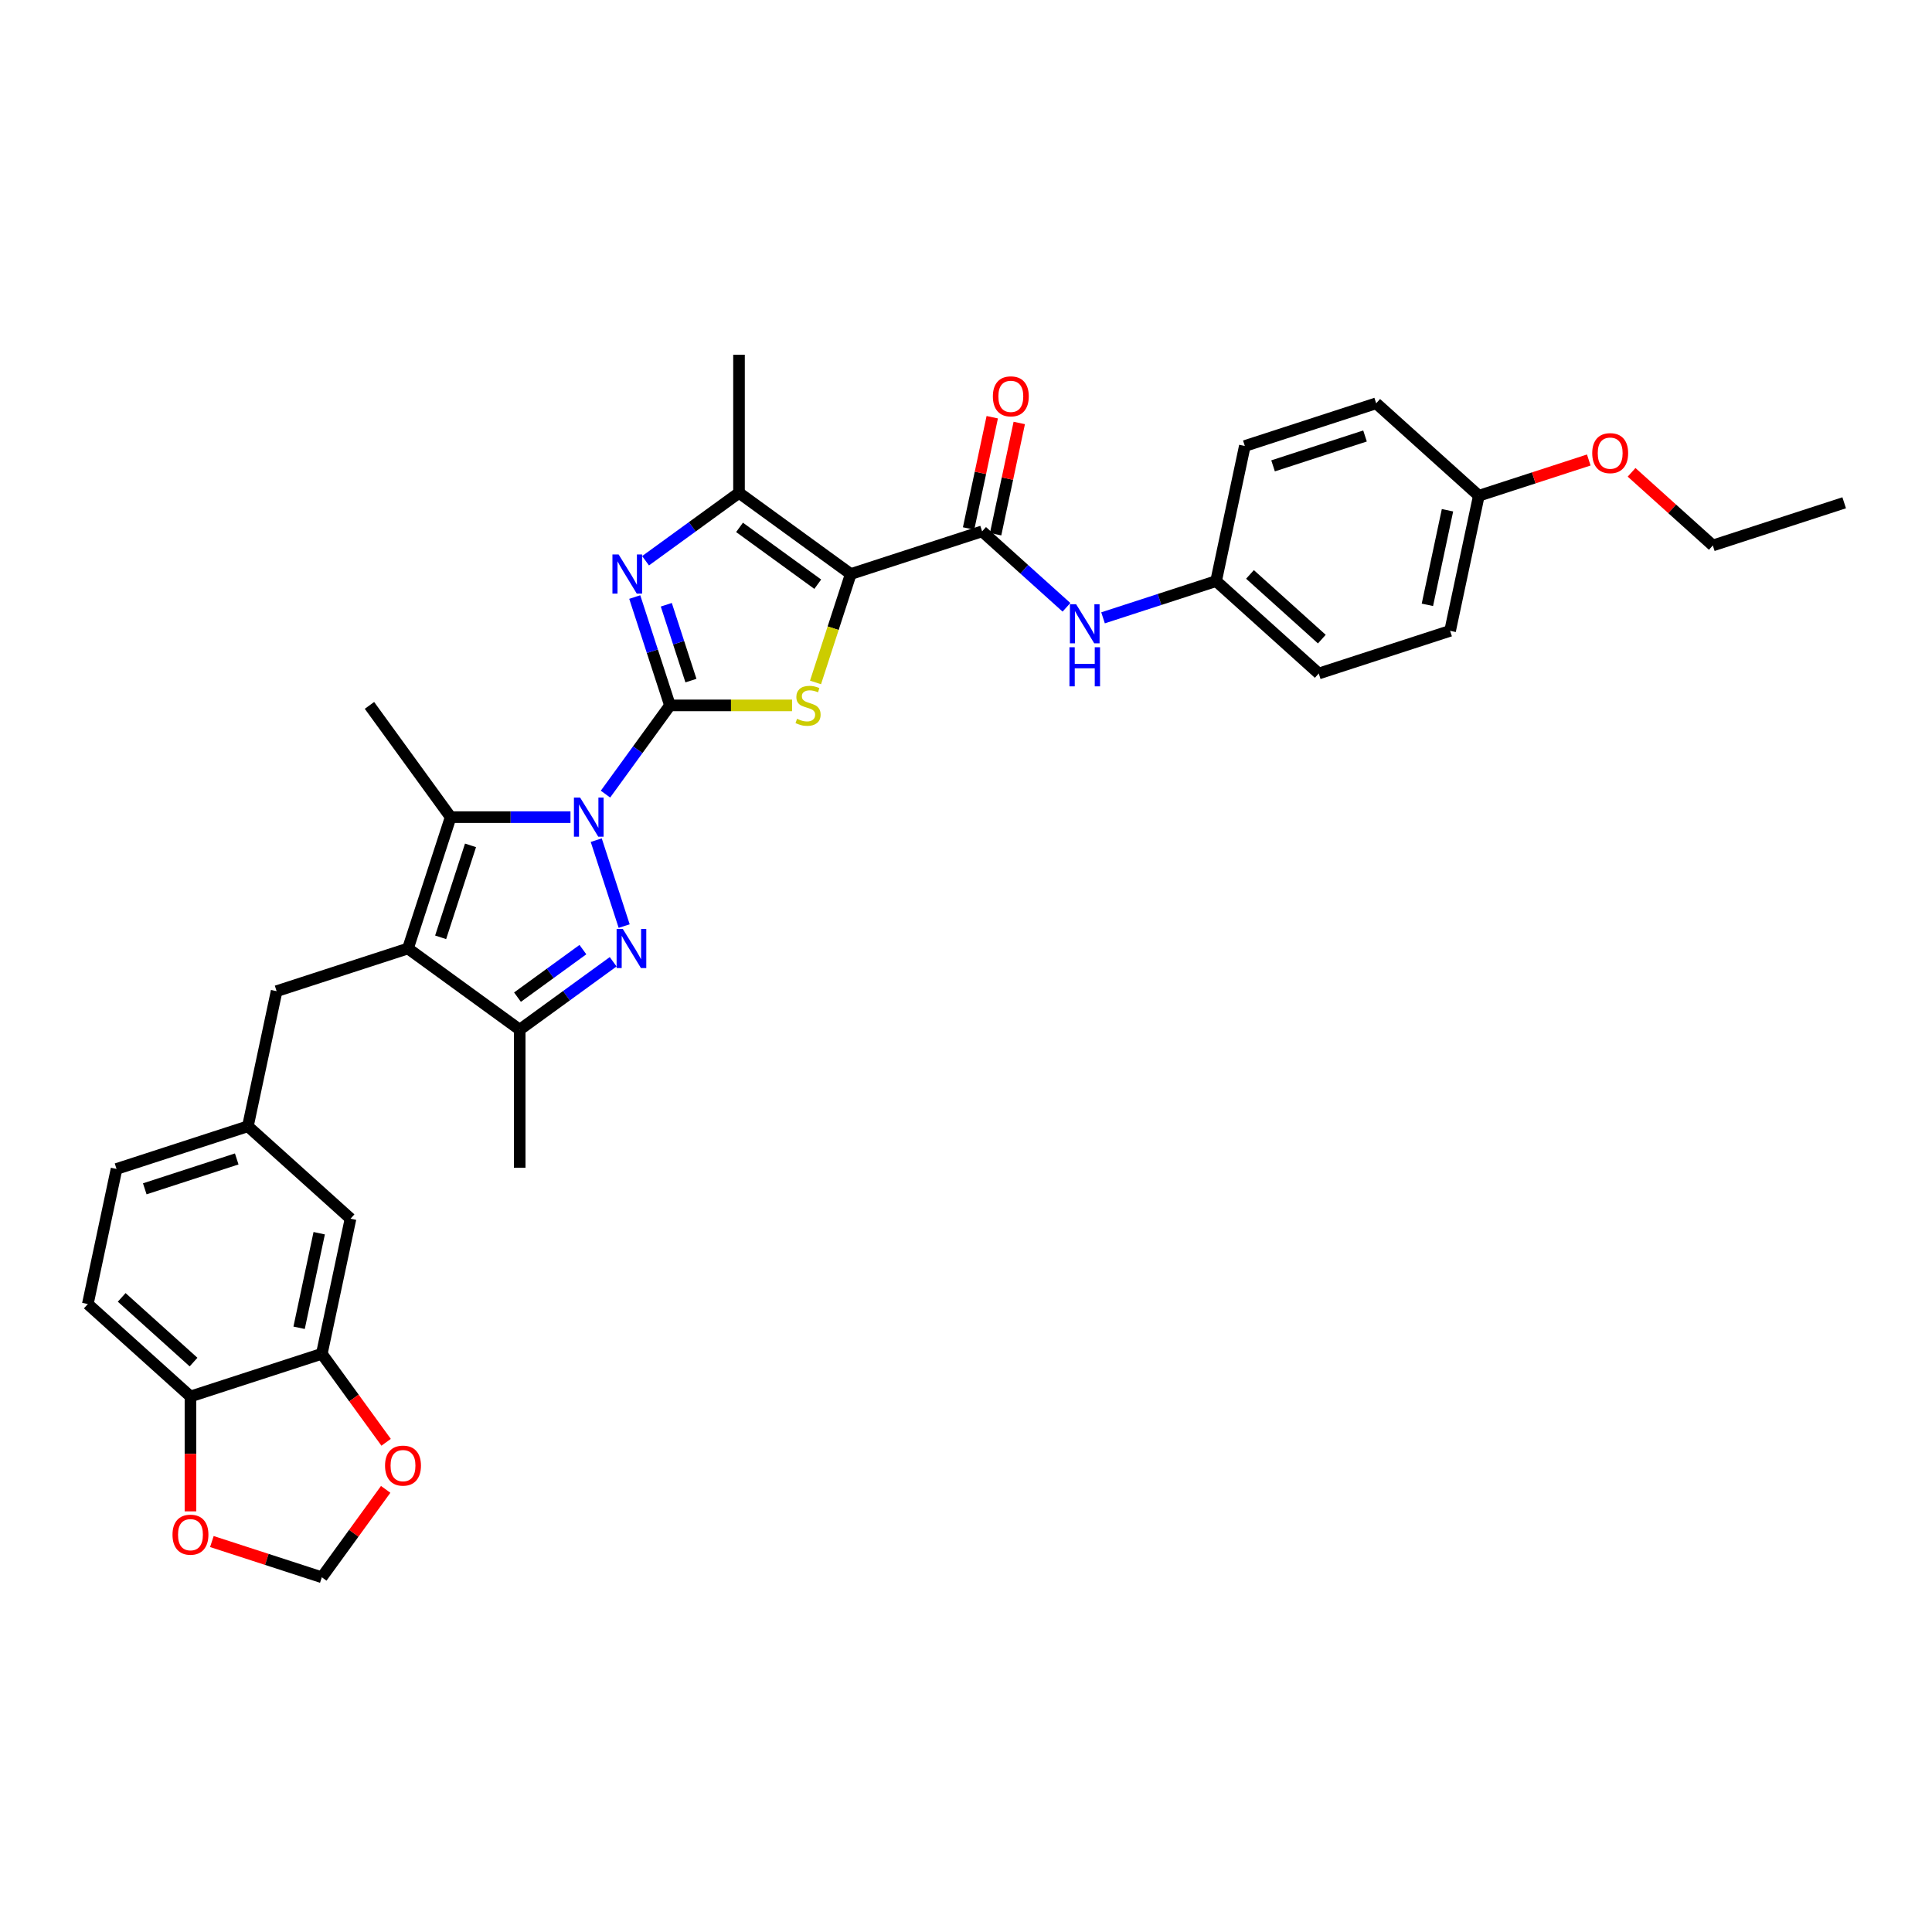 <?xml version='1.0' encoding='iso-8859-1'?>
<svg version='1.1' baseProfile='full'
              xmlns='http://www.w3.org/2000/svg'
                      xmlns:rdkit='http://www.rdkit.org/xml'
                      xmlns:xlink='http://www.w3.org/1999/xlink'
                  xml:space='preserve'
width='1000px' height='1000px' viewBox='0 0 1000 1000'>
<!-- END OF HEADER -->
<rect style='opacity:1.0;fill:#FFFFFF;stroke:none' width='1000' height='1000' x='0' y='0'> </rect>
<path class='bond-0' d='M 346.765,365.109 L 330.081,388.072' style='fill:none;fill-rule:evenodd;stroke:#000000;stroke-width:6px;stroke-linecap:butt;stroke-linejoin:miter;stroke-opacity:1' />
<path class='bond-0' d='M 330.081,388.072 L 313.398,411.036' style='fill:none;fill-rule:evenodd;stroke:#0000FF;stroke-width:6px;stroke-linecap:butt;stroke-linejoin:miter;stroke-opacity:1' />
<path class='bond-3' d='M 346.765,365.109 L 378.371,365.109' style='fill:none;fill-rule:evenodd;stroke:#000000;stroke-width:6px;stroke-linecap:butt;stroke-linejoin:miter;stroke-opacity:1' />
<path class='bond-3' d='M 378.371,365.109 L 409.976,365.109' style='fill:none;fill-rule:evenodd;stroke:#CCCC00;stroke-width:6px;stroke-linecap:butt;stroke-linejoin:miter;stroke-opacity:1' />
<path class='bond-5' d='M 346.765,365.109 L 337.654,337.069' style='fill:none;fill-rule:evenodd;stroke:#000000;stroke-width:6px;stroke-linecap:butt;stroke-linejoin:miter;stroke-opacity:1' />
<path class='bond-5' d='M 337.654,337.069 L 328.543,309.029' style='fill:none;fill-rule:evenodd;stroke:#0000FF;stroke-width:6px;stroke-linecap:butt;stroke-linejoin:miter;stroke-opacity:1' />
<path class='bond-5' d='M 357.63,352.279 L 351.252,332.651' style='fill:none;fill-rule:evenodd;stroke:#000000;stroke-width:6px;stroke-linecap:butt;stroke-linejoin:miter;stroke-opacity:1' />
<path class='bond-5' d='M 351.252,332.651 L 344.875,313.022' style='fill:none;fill-rule:evenodd;stroke:#0000FF;stroke-width:6px;stroke-linecap:butt;stroke-linejoin:miter;stroke-opacity:1' />
<path class='bond-2' d='M 308.614,434.856 L 323.068,479.339' style='fill:none;fill-rule:evenodd;stroke:#0000FF;stroke-width:6px;stroke-linecap:butt;stroke-linejoin:miter;stroke-opacity:1' />
<path class='bond-6' d='M 295.279,422.946 L 264.267,422.946' style='fill:none;fill-rule:evenodd;stroke:#0000FF;stroke-width:6px;stroke-linecap:butt;stroke-linejoin:miter;stroke-opacity:1' />
<path class='bond-6' d='M 264.267,422.946 L 233.255,422.946' style='fill:none;fill-rule:evenodd;stroke:#000000;stroke-width:6px;stroke-linecap:butt;stroke-linejoin:miter;stroke-opacity:1' />
<path class='bond-1' d='M 440.346,297.119 L 431.231,325.173' style='fill:none;fill-rule:evenodd;stroke:#000000;stroke-width:6px;stroke-linecap:butt;stroke-linejoin:miter;stroke-opacity:1' />
<path class='bond-1' d='M 431.231,325.173 L 422.115,353.228' style='fill:none;fill-rule:evenodd;stroke:#CCCC00;stroke-width:6px;stroke-linecap:butt;stroke-linejoin:miter;stroke-opacity:1' />
<path class='bond-8' d='M 440.346,297.119 L 508.337,275.027' style='fill:none;fill-rule:evenodd;stroke:#000000;stroke-width:6px;stroke-linecap:butt;stroke-linejoin:miter;stroke-opacity:1' />
<path class='bond-34' d='M 440.346,297.119 L 382.51,255.098' style='fill:none;fill-rule:evenodd;stroke:#000000;stroke-width:6px;stroke-linecap:butt;stroke-linejoin:miter;stroke-opacity:1' />
<path class='bond-34' d='M 423.267,302.383 L 382.781,272.968' style='fill:none;fill-rule:evenodd;stroke:#000000;stroke-width:6px;stroke-linecap:butt;stroke-linejoin:miter;stroke-opacity:1' />
<path class='bond-9' d='M 317.371,497.813 L 293.185,515.385' style='fill:none;fill-rule:evenodd;stroke:#0000FF;stroke-width:6px;stroke-linecap:butt;stroke-linejoin:miter;stroke-opacity:1' />
<path class='bond-9' d='M 293.185,515.385 L 269,532.957' style='fill:none;fill-rule:evenodd;stroke:#000000;stroke-width:6px;stroke-linecap:butt;stroke-linejoin:miter;stroke-opacity:1' />
<path class='bond-9' d='M 301.711,491.518 L 284.781,503.818' style='fill:none;fill-rule:evenodd;stroke:#0000FF;stroke-width:6px;stroke-linecap:butt;stroke-linejoin:miter;stroke-opacity:1' />
<path class='bond-9' d='M 284.781,503.818 L 267.851,516.118' style='fill:none;fill-rule:evenodd;stroke:#000000;stroke-width:6px;stroke-linecap:butt;stroke-linejoin:miter;stroke-opacity:1' />
<path class='bond-4' d='M 211.163,490.936 L 233.255,422.946' style='fill:none;fill-rule:evenodd;stroke:#000000;stroke-width:6px;stroke-linecap:butt;stroke-linejoin:miter;stroke-opacity:1' />
<path class='bond-4' d='M 228.075,485.156 L 243.539,437.563' style='fill:none;fill-rule:evenodd;stroke:#000000;stroke-width:6px;stroke-linecap:butt;stroke-linejoin:miter;stroke-opacity:1' />
<path class='bond-12' d='M 211.163,490.936 L 143.172,513.028' style='fill:none;fill-rule:evenodd;stroke:#000000;stroke-width:6px;stroke-linecap:butt;stroke-linejoin:miter;stroke-opacity:1' />
<path class='bond-35' d='M 211.163,490.936 L 269,532.957' style='fill:none;fill-rule:evenodd;stroke:#000000;stroke-width:6px;stroke-linecap:butt;stroke-linejoin:miter;stroke-opacity:1' />
<path class='bond-7' d='M 334.139,290.242 L 358.324,272.67' style='fill:none;fill-rule:evenodd;stroke:#0000FF;stroke-width:6px;stroke-linecap:butt;stroke-linejoin:miter;stroke-opacity:1' />
<path class='bond-7' d='M 358.324,272.67 L 382.51,255.098' style='fill:none;fill-rule:evenodd;stroke:#000000;stroke-width:6px;stroke-linecap:butt;stroke-linejoin:miter;stroke-opacity:1' />
<path class='bond-22' d='M 233.255,422.946 L 191.234,365.109' style='fill:none;fill-rule:evenodd;stroke:#000000;stroke-width:6px;stroke-linecap:butt;stroke-linejoin:miter;stroke-opacity:1' />
<path class='bond-25' d='M 382.51,255.098 L 382.51,183.608' style='fill:none;fill-rule:evenodd;stroke:#000000;stroke-width:6px;stroke-linecap:butt;stroke-linejoin:miter;stroke-opacity:1' />
<path class='bond-10' d='M 508.337,275.027 L 530.168,294.684' style='fill:none;fill-rule:evenodd;stroke:#000000;stroke-width:6px;stroke-linecap:butt;stroke-linejoin:miter;stroke-opacity:1' />
<path class='bond-10' d='M 530.168,294.684 L 551.999,314.34' style='fill:none;fill-rule:evenodd;stroke:#0000FF;stroke-width:6px;stroke-linecap:butt;stroke-linejoin:miter;stroke-opacity:1' />
<path class='bond-16' d='M 515.33,276.513 L 521.45,247.719' style='fill:none;fill-rule:evenodd;stroke:#000000;stroke-width:6px;stroke-linecap:butt;stroke-linejoin:miter;stroke-opacity:1' />
<path class='bond-16' d='M 521.45,247.719 L 527.571,218.925' style='fill:none;fill-rule:evenodd;stroke:#FF0000;stroke-width:6px;stroke-linecap:butt;stroke-linejoin:miter;stroke-opacity:1' />
<path class='bond-16' d='M 501.344,273.541 L 507.465,244.746' style='fill:none;fill-rule:evenodd;stroke:#000000;stroke-width:6px;stroke-linecap:butt;stroke-linejoin:miter;stroke-opacity:1' />
<path class='bond-16' d='M 507.465,244.746 L 513.585,215.952' style='fill:none;fill-rule:evenodd;stroke:#FF0000;stroke-width:6px;stroke-linecap:butt;stroke-linejoin:miter;stroke-opacity:1' />
<path class='bond-28' d='M 269,532.957 L 269,604.447' style='fill:none;fill-rule:evenodd;stroke:#000000;stroke-width:6px;stroke-linecap:butt;stroke-linejoin:miter;stroke-opacity:1' />
<path class='bond-21' d='M 570.93,319.788 L 600.192,310.279' style='fill:none;fill-rule:evenodd;stroke:#0000FF;stroke-width:6px;stroke-linecap:butt;stroke-linejoin:miter;stroke-opacity:1' />
<path class='bond-21' d='M 600.192,310.279 L 629.455,300.771' style='fill:none;fill-rule:evenodd;stroke:#000000;stroke-width:6px;stroke-linecap:butt;stroke-linejoin:miter;stroke-opacity:1' />
<path class='bond-11' d='M 166.573,700.719 L 181.436,630.791' style='fill:none;fill-rule:evenodd;stroke:#000000;stroke-width:6px;stroke-linecap:butt;stroke-linejoin:miter;stroke-opacity:1' />
<path class='bond-11' d='M 154.817,687.257 L 165.221,638.308' style='fill:none;fill-rule:evenodd;stroke:#000000;stroke-width:6px;stroke-linecap:butt;stroke-linejoin:miter;stroke-opacity:1' />
<path class='bond-14' d='M 166.573,700.719 L 183.215,723.625' style='fill:none;fill-rule:evenodd;stroke:#000000;stroke-width:6px;stroke-linecap:butt;stroke-linejoin:miter;stroke-opacity:1' />
<path class='bond-14' d='M 183.215,723.625 L 199.857,746.531' style='fill:none;fill-rule:evenodd;stroke:#FF0000;stroke-width:6px;stroke-linecap:butt;stroke-linejoin:miter;stroke-opacity:1' />
<path class='bond-37' d='M 166.573,700.719 L 98.582,722.811' style='fill:none;fill-rule:evenodd;stroke:#000000;stroke-width:6px;stroke-linecap:butt;stroke-linejoin:miter;stroke-opacity:1' />
<path class='bond-19' d='M 143.172,513.028 L 128.309,582.956' style='fill:none;fill-rule:evenodd;stroke:#000000;stroke-width:6px;stroke-linecap:butt;stroke-linejoin:miter;stroke-opacity:1' />
<path class='bond-13' d='M 98.582,722.811 L 45.455,674.975' style='fill:none;fill-rule:evenodd;stroke:#000000;stroke-width:6px;stroke-linecap:butt;stroke-linejoin:miter;stroke-opacity:1' />
<path class='bond-13' d='M 100.18,705.01 L 62.991,671.525' style='fill:none;fill-rule:evenodd;stroke:#000000;stroke-width:6px;stroke-linecap:butt;stroke-linejoin:miter;stroke-opacity:1' />
<path class='bond-15' d='M 98.582,722.811 L 98.582,752.543' style='fill:none;fill-rule:evenodd;stroke:#000000;stroke-width:6px;stroke-linecap:butt;stroke-linejoin:miter;stroke-opacity:1' />
<path class='bond-15' d='M 98.582,752.543 L 98.582,782.276' style='fill:none;fill-rule:evenodd;stroke:#FF0000;stroke-width:6px;stroke-linecap:butt;stroke-linejoin:miter;stroke-opacity:1' />
<path class='bond-17' d='M 199.628,770.895 L 183.1,793.643' style='fill:none;fill-rule:evenodd;stroke:#FF0000;stroke-width:6px;stroke-linecap:butt;stroke-linejoin:miter;stroke-opacity:1' />
<path class='bond-17' d='M 183.1,793.643 L 166.573,816.392' style='fill:none;fill-rule:evenodd;stroke:#000000;stroke-width:6px;stroke-linecap:butt;stroke-linejoin:miter;stroke-opacity:1' />
<path class='bond-38' d='M 109.663,797.901 L 138.118,807.146' style='fill:none;fill-rule:evenodd;stroke:#FF0000;stroke-width:6px;stroke-linecap:butt;stroke-linejoin:miter;stroke-opacity:1' />
<path class='bond-38' d='M 138.118,807.146 L 166.573,816.392' style='fill:none;fill-rule:evenodd;stroke:#000000;stroke-width:6px;stroke-linecap:butt;stroke-linejoin:miter;stroke-opacity:1' />
<path class='bond-18' d='M 181.436,630.791 L 128.309,582.956' style='fill:none;fill-rule:evenodd;stroke:#000000;stroke-width:6px;stroke-linecap:butt;stroke-linejoin:miter;stroke-opacity:1' />
<path class='bond-23' d='M 128.309,582.956 L 60.318,605.047' style='fill:none;fill-rule:evenodd;stroke:#000000;stroke-width:6px;stroke-linecap:butt;stroke-linejoin:miter;stroke-opacity:1' />
<path class='bond-23' d='M 122.529,599.867 L 74.935,615.331' style='fill:none;fill-rule:evenodd;stroke:#000000;stroke-width:6px;stroke-linecap:butt;stroke-linejoin:miter;stroke-opacity:1' />
<path class='bond-20' d='M 45.455,674.975 L 60.318,605.047' style='fill:none;fill-rule:evenodd;stroke:#000000;stroke-width:6px;stroke-linecap:butt;stroke-linejoin:miter;stroke-opacity:1' />
<path class='bond-26' d='M 629.455,300.771 L 644.319,230.844' style='fill:none;fill-rule:evenodd;stroke:#000000;stroke-width:6px;stroke-linecap:butt;stroke-linejoin:miter;stroke-opacity:1' />
<path class='bond-27' d='M 629.455,300.771 L 682.582,348.607' style='fill:none;fill-rule:evenodd;stroke:#000000;stroke-width:6px;stroke-linecap:butt;stroke-linejoin:miter;stroke-opacity:1' />
<path class='bond-27' d='M 646.991,297.321 L 684.18,330.807' style='fill:none;fill-rule:evenodd;stroke:#000000;stroke-width:6px;stroke-linecap:butt;stroke-linejoin:miter;stroke-opacity:1' />
<path class='bond-24' d='M 765.437,256.588 L 750.573,326.516' style='fill:none;fill-rule:evenodd;stroke:#000000;stroke-width:6px;stroke-linecap:butt;stroke-linejoin:miter;stroke-opacity:1' />
<path class='bond-24' d='M 749.222,264.105 L 738.817,313.054' style='fill:none;fill-rule:evenodd;stroke:#000000;stroke-width:6px;stroke-linecap:butt;stroke-linejoin:miter;stroke-opacity:1' />
<path class='bond-31' d='M 765.437,256.588 L 793.892,247.343' style='fill:none;fill-rule:evenodd;stroke:#000000;stroke-width:6px;stroke-linecap:butt;stroke-linejoin:miter;stroke-opacity:1' />
<path class='bond-31' d='M 793.892,247.343 L 822.347,238.097' style='fill:none;fill-rule:evenodd;stroke:#FF0000;stroke-width:6px;stroke-linecap:butt;stroke-linejoin:miter;stroke-opacity:1' />
<path class='bond-36' d='M 765.437,256.588 L 712.309,208.752' style='fill:none;fill-rule:evenodd;stroke:#000000;stroke-width:6px;stroke-linecap:butt;stroke-linejoin:miter;stroke-opacity:1' />
<path class='bond-29' d='M 644.319,230.844 L 712.309,208.752' style='fill:none;fill-rule:evenodd;stroke:#000000;stroke-width:6px;stroke-linecap:butt;stroke-linejoin:miter;stroke-opacity:1' />
<path class='bond-29' d='M 658.936,241.128 L 706.529,225.664' style='fill:none;fill-rule:evenodd;stroke:#000000;stroke-width:6px;stroke-linecap:butt;stroke-linejoin:miter;stroke-opacity:1' />
<path class='bond-30' d='M 682.582,348.607 L 750.573,326.516' style='fill:none;fill-rule:evenodd;stroke:#000000;stroke-width:6px;stroke-linecap:butt;stroke-linejoin:miter;stroke-opacity:1' />
<path class='bond-32' d='M 844.508,244.474 L 865.532,263.403' style='fill:none;fill-rule:evenodd;stroke:#FF0000;stroke-width:6px;stroke-linecap:butt;stroke-linejoin:miter;stroke-opacity:1' />
<path class='bond-32' d='M 865.532,263.403 L 886.555,282.333' style='fill:none;fill-rule:evenodd;stroke:#000000;stroke-width:6px;stroke-linecap:butt;stroke-linejoin:miter;stroke-opacity:1' />
<path class='bond-33' d='M 886.555,282.333 L 954.545,260.241' style='fill:none;fill-rule:evenodd;stroke:#000000;stroke-width:6px;stroke-linecap:butt;stroke-linejoin:miter;stroke-opacity:1' />
<path  class='atom-1' d='M 300.269 412.823
L 306.903 423.546
Q 307.561 424.604, 308.619 426.52
Q 309.677 428.436, 309.734 428.55
L 309.734 412.823
L 312.422 412.823
L 312.422 433.069
L 309.649 433.069
L 302.528 421.344
Q 301.699 419.972, 300.813 418.399
Q 299.955 416.826, 299.697 416.34
L 299.697 433.069
L 297.066 433.069
L 297.066 412.823
L 300.269 412.823
' fill='#0000FF'/>
<path  class='atom-3' d='M 322.361 480.814
L 328.995 491.537
Q 329.653 492.595, 330.711 494.511
Q 331.769 496.427, 331.826 496.541
L 331.826 480.814
L 334.514 480.814
L 334.514 501.059
L 331.74 501.059
L 324.62 489.335
Q 323.791 487.963, 322.904 486.39
Q 322.046 484.817, 321.789 484.331
L 321.789 501.059
L 319.158 501.059
L 319.158 480.814
L 322.361 480.814
' fill='#0000FF'/>
<path  class='atom-4' d='M 412.536 372.058
Q 412.764 372.144, 413.708 372.544
Q 414.652 372.945, 415.681 373.202
Q 416.739 373.431, 417.769 373.431
Q 419.685 373.431, 420.8 372.516
Q 421.915 371.572, 421.915 369.942
Q 421.915 368.827, 421.343 368.14
Q 420.8 367.454, 419.942 367.082
Q 419.084 366.711, 417.654 366.282
Q 415.853 365.738, 414.766 365.224
Q 413.708 364.709, 412.936 363.622
Q 412.192 362.536, 412.192 360.706
Q 412.192 358.16, 413.908 356.588
Q 415.653 355.015, 419.084 355.015
Q 421.429 355.015, 424.088 356.13
L 423.431 358.332
Q 421 357.331, 419.17 357.331
Q 417.197 357.331, 416.11 358.16
Q 415.023 358.961, 415.052 360.362
Q 415.052 361.449, 415.595 362.107
Q 416.167 362.764, 416.968 363.136
Q 417.797 363.508, 419.17 363.937
Q 421 364.509, 422.087 365.081
Q 423.173 365.653, 423.945 366.825
Q 424.746 367.969, 424.746 369.942
Q 424.746 372.744, 422.859 374.26
Q 421 375.747, 417.883 375.747
Q 416.082 375.747, 414.709 375.347
Q 413.365 374.975, 411.764 374.317
L 412.536 372.058
' fill='#CCCC00'/>
<path  class='atom-6' d='M 320.198 286.996
L 326.833 297.719
Q 327.49 298.777, 328.548 300.693
Q 329.606 302.609, 329.664 302.723
L 329.664 286.996
L 332.352 286.996
L 332.352 307.241
L 329.578 307.241
L 322.457 295.517
Q 321.628 294.145, 320.742 292.572
Q 319.884 290.999, 319.626 290.513
L 319.626 307.241
L 316.996 307.241
L 316.996 286.996
L 320.198 286.996
' fill='#0000FF'/>
<path  class='atom-11' d='M 556.989 312.74
L 563.623 323.463
Q 564.281 324.522, 565.339 326.437
Q 566.397 328.353, 566.454 328.468
L 566.454 312.74
L 569.142 312.74
L 569.142 332.986
L 566.369 332.986
L 559.248 321.262
Q 558.419 319.889, 557.532 318.316
Q 556.675 316.743, 556.417 316.257
L 556.417 332.986
L 553.786 332.986
L 553.786 312.74
L 556.989 312.74
' fill='#0000FF'/>
<path  class='atom-11' d='M 553.543 335.01
L 556.288 335.01
L 556.288 343.618
L 566.64 343.618
L 566.64 335.01
L 569.385 335.01
L 569.385 355.256
L 566.64 355.256
L 566.64 345.906
L 556.288 345.906
L 556.288 355.256
L 553.543 355.256
L 553.543 335.01
' fill='#0000FF'/>
<path  class='atom-15' d='M 199.299 758.613
Q 199.299 753.751, 201.702 751.035
Q 204.104 748.318, 208.593 748.318
Q 213.083 748.318, 215.485 751.035
Q 217.887 753.751, 217.887 758.613
Q 217.887 763.531, 215.456 766.333
Q 213.026 769.107, 208.593 769.107
Q 204.132 769.107, 201.702 766.333
Q 199.299 763.56, 199.299 758.613
M 208.593 766.82
Q 211.682 766.82, 213.34 764.761
Q 215.027 762.673, 215.027 758.613
Q 215.027 754.638, 213.34 752.636
Q 211.682 750.606, 208.593 750.606
Q 205.505 750.606, 203.818 752.607
Q 202.159 754.609, 202.159 758.613
Q 202.159 762.702, 203.818 764.761
Q 205.505 766.82, 208.593 766.82
' fill='#FF0000'/>
<path  class='atom-16' d='M 89.288 794.357
Q 89.288 789.496, 91.69 786.78
Q 94.092 784.063, 98.582 784.063
Q 103.071 784.063, 105.473 786.78
Q 107.875 789.496, 107.875 794.357
Q 107.875 799.276, 105.445 802.078
Q 103.014 804.852, 98.582 804.852
Q 94.121 804.852, 91.69 802.078
Q 89.288 799.305, 89.288 794.357
M 98.582 802.564
Q 101.67 802.564, 103.329 800.506
Q 105.016 798.418, 105.016 794.357
Q 105.016 790.383, 103.329 788.381
Q 101.67 786.351, 98.582 786.351
Q 95.493 786.351, 93.806 788.352
Q 92.148 790.354, 92.148 794.357
Q 92.148 798.447, 93.806 800.506
Q 95.493 802.564, 98.582 802.564
' fill='#FF0000'/>
<path  class='atom-17' d='M 513.907 205.157
Q 513.907 200.295, 516.309 197.579
Q 518.711 194.862, 523.201 194.862
Q 527.69 194.862, 530.092 197.579
Q 532.494 200.295, 532.494 205.157
Q 532.494 210.075, 530.064 212.878
Q 527.633 215.651, 523.201 215.651
Q 518.74 215.651, 516.309 212.878
Q 513.907 210.104, 513.907 205.157
M 523.201 213.364
Q 526.289 213.364, 527.948 211.305
Q 529.635 209.217, 529.635 205.157
Q 529.635 201.182, 527.948 199.18
Q 526.289 197.15, 523.201 197.15
Q 520.112 197.15, 518.425 199.152
Q 516.767 201.153, 516.767 205.157
Q 516.767 209.246, 518.425 211.305
Q 520.112 213.364, 523.201 213.364
' fill='#FF0000'/>
<path  class='atom-32' d='M 824.134 234.554
Q 824.134 229.693, 826.536 226.976
Q 828.938 224.259, 833.427 224.259
Q 837.917 224.259, 840.319 226.976
Q 842.721 229.693, 842.721 234.554
Q 842.721 239.472, 840.29 242.275
Q 837.86 245.049, 833.427 245.049
Q 828.966 245.049, 826.536 242.275
Q 824.134 239.501, 824.134 234.554
M 833.427 242.761
Q 836.516 242.761, 838.174 240.702
Q 839.862 238.615, 839.862 234.554
Q 839.862 230.579, 838.174 228.577
Q 836.516 226.547, 833.427 226.547
Q 830.339 226.547, 828.652 228.549
Q 826.993 230.551, 826.993 234.554
Q 826.993 238.643, 828.652 240.702
Q 830.339 242.761, 833.427 242.761
' fill='#FF0000'/>
</svg>
